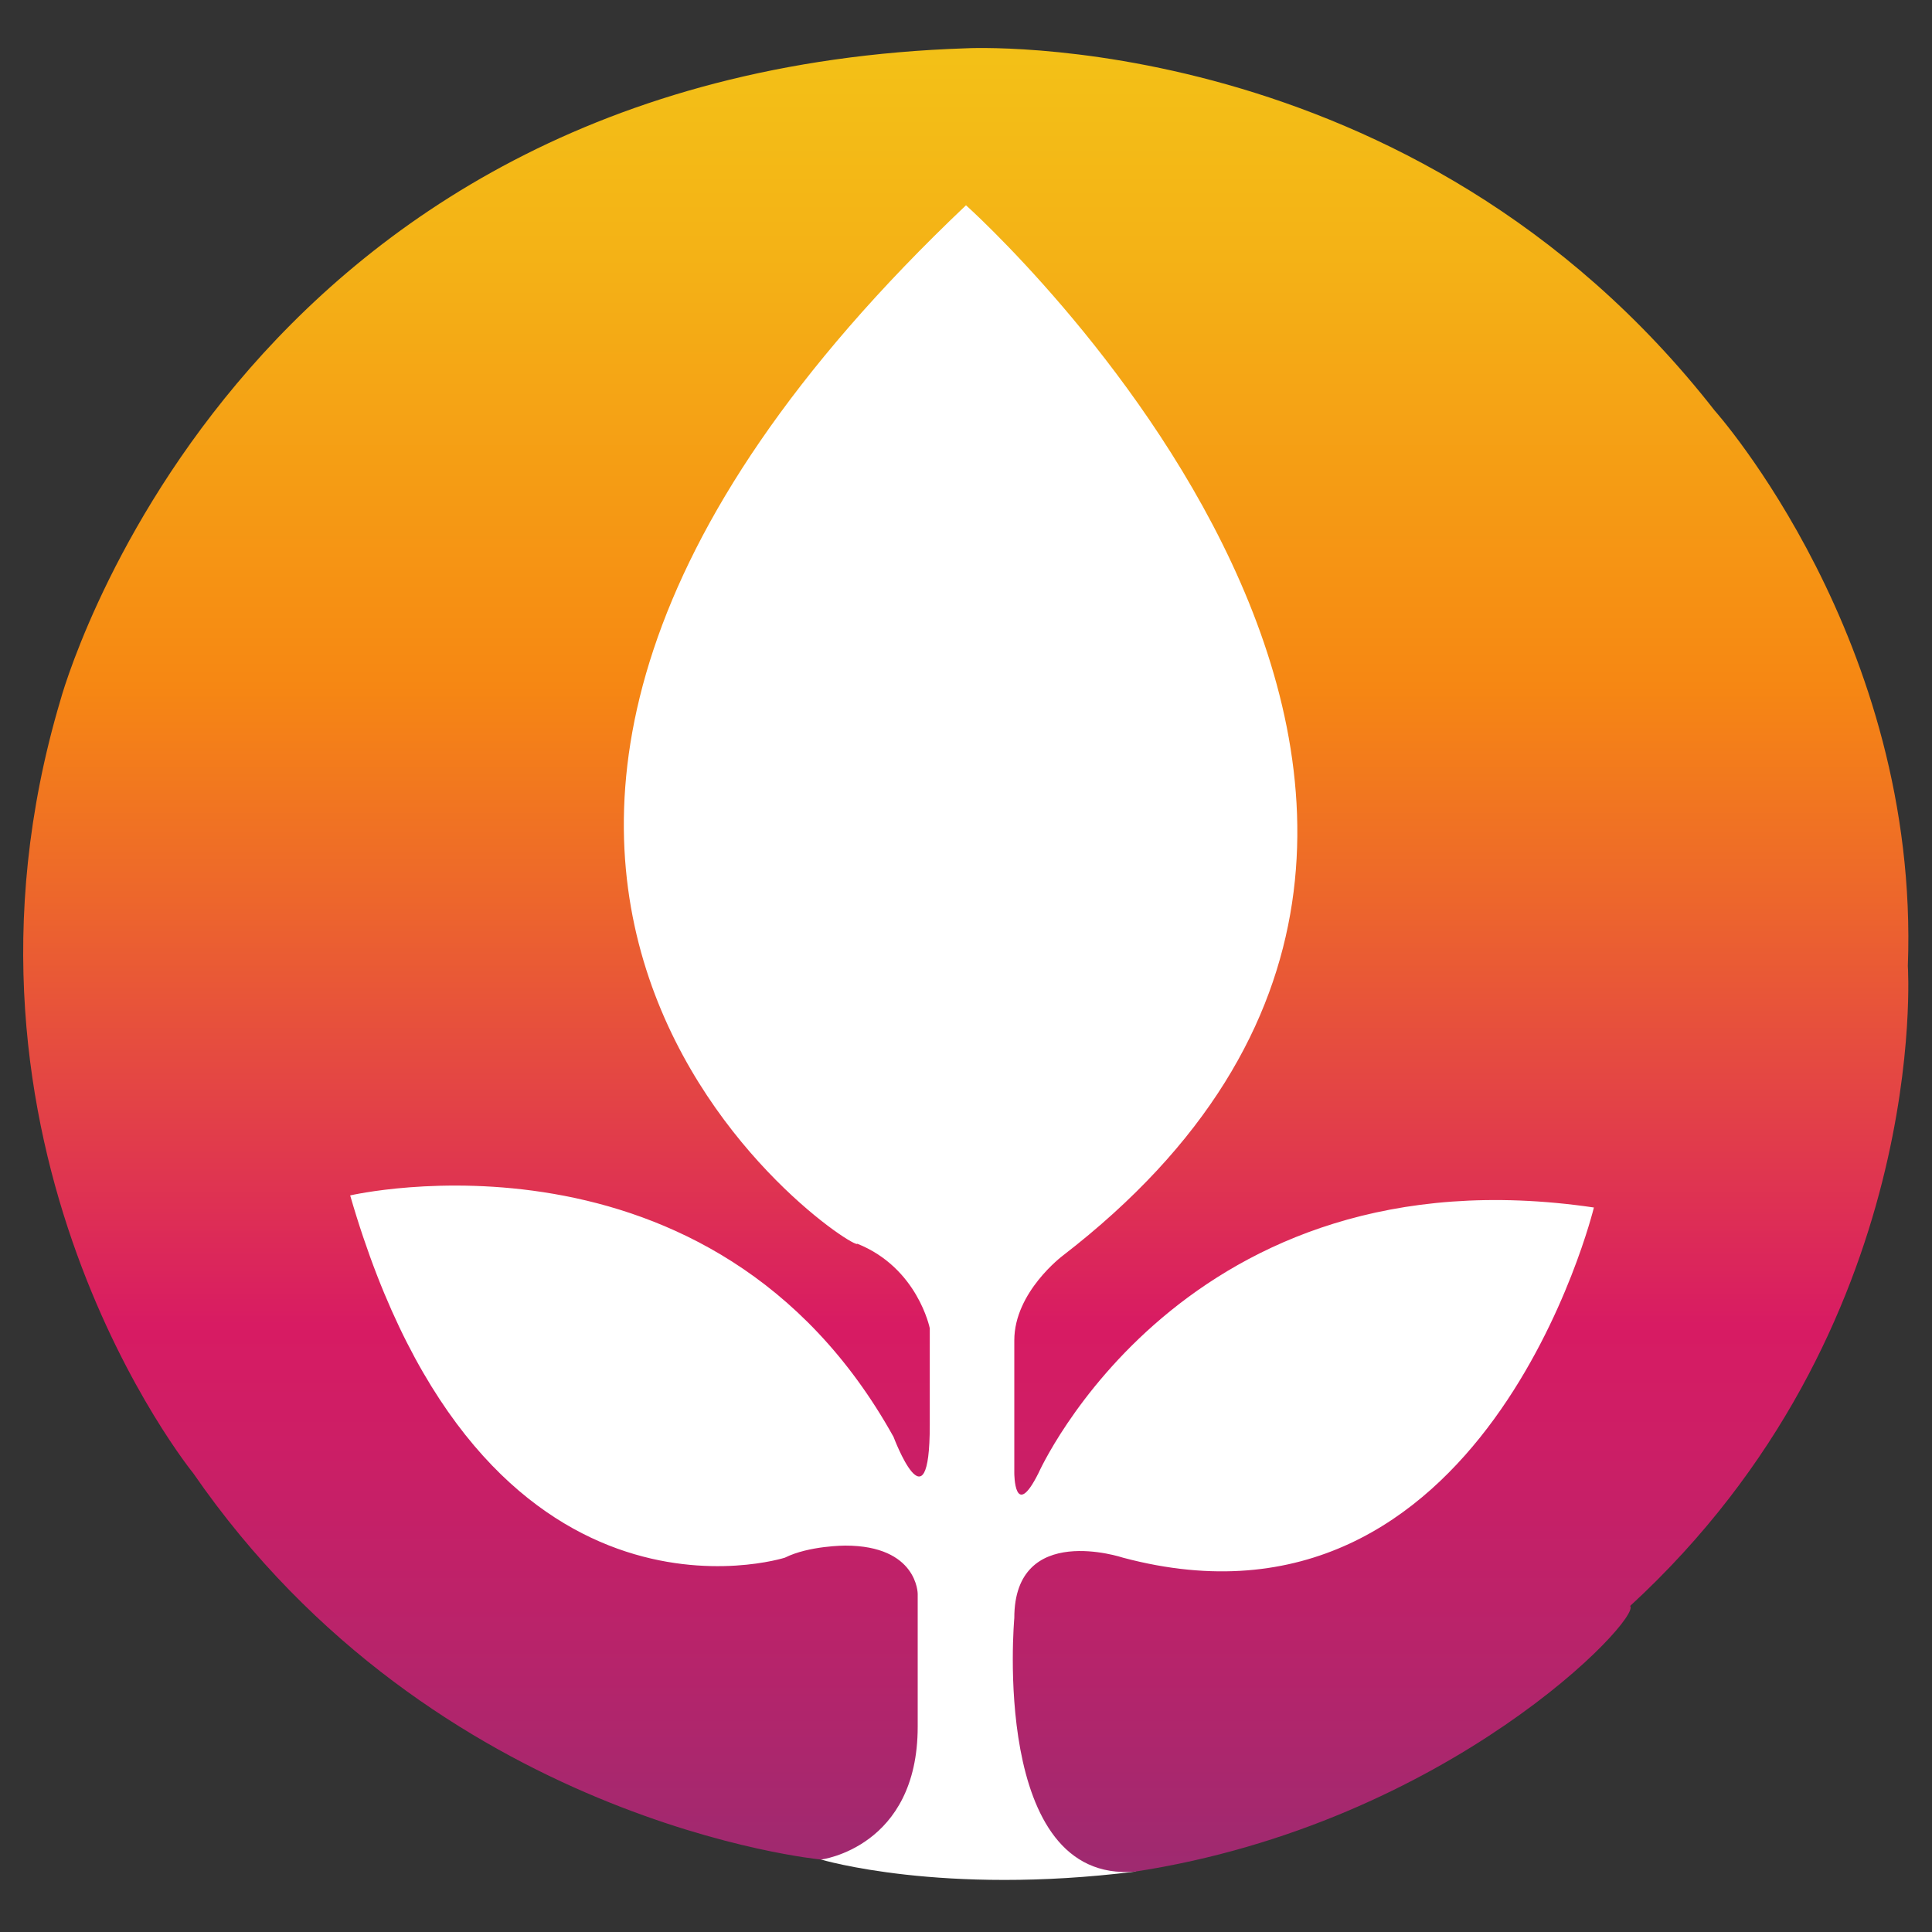 <?xml version="1.0" encoding="utf-8"?>
<!-- Generator: Adobe Illustrator 26.0.2, SVG Export Plug-In . SVG Version: 6.00 Build 0)  -->
<svg version="1.1" id="Calque_1" xmlns="http://www.w3.org/2000/svg" xmlns:xlink="http://www.w3.org/1999/xlink" x="0px" y="0px"
	 viewBox="0 0 16 16" style="enable-background:new 0 0 16 16;" xml:space="preserve">
<rect x="0" y="0" width="16" height="16" fill="#333333" stroke="none"/>
<style type="text/css">
	.st0{fill:none;}
	.st1{fill:#FFFFFF;}
	.st2{fill:url(#SVGID_1_);}
</style>
<rect class="st0" width="16" height="16"/>
<path class="st1" d="M3.6,2.9L1.8,8.8L2.7,12l2.7,2.1l1.4,1.3c0,0,1,0.3,2.6,0.1l4-2.8l1-3.3l-1.3-3.4L9.9,1.5L8.2,0.8L6,1.4
	L3.6,2.9z"/>
<g>
	
		<linearGradient id="SVGID_1_" gradientUnits="userSpaceOnUse" x1="7.998" y1="13.503" x2="7.998" y2="-1.514" gradientTransform="matrix(1 0 0 1 0 2)">
		<stop  offset="0" style="stop-color:#9E2A70"/>
		<stop  offset="0.13" style="stop-color:#B9236A"/>
		<stop  offset="0.302" style="stop-color:#D81B63"/>
		<stop  offset="0.539" style="stop-color:#ED672B"/>
		<stop  offset="0.654" style="stop-color:#F68713"/>
		<stop  offset="0.683" style="stop-color:#F68D13"/>
		<stop  offset="0.89" style="stop-color:#F4B216"/>
		<stop  offset="1" style="stop-color:#F3C017"/>
	</linearGradient>
	<path class="st2" d="M9.4,15.5c-1.2,0.1-1-2.1-1-2.1c0-0.8,0.9-0.5,0.9-0.5c3,0.8,3.9-2.9,3.9-2.9c-3.4-0.5-4.6,2.2-4.6,2.2
		c-0.2,0.4-0.2,0-0.2,0v-1.1c0-0.4,0.4-0.7,0.4-0.7C13.6,6.7,8,1.7,8,1.7c-5.8,5.5-0.9,8.7-0.9,8.6C7.6,10.5,7.7,11,7.7,11v0.8
		c0,0.9-0.3,0.1-0.3,0.1c-1.5-2.7-4.5-2-4.5-2c1.1,3.8,3.6,3,3.6,3C6.7,12.8,7,12.8,7,12.8c0.6,0,0.6,0.4,0.6,0.4v1.1
		c0,1-0.8,1.1-0.8,1.1s-3.2-0.3-5.2-3.2c0,0-2.2-2.7-1.1-6.4c0,0,1.4-5.2,7.5-5.4c0,0,3.7-0.2,6.2,3c0,0,1.7,1.9,1.6,4.6
		c0,0,0.2,3-2.3,5.3C13.6,13.4,12,15.1,9.4,15.5z"/>
	<path class="st0" d="M9.4,15.5c-1.2,0.1-1-2.1-1-2.1c0-0.8,0.9-0.5,0.9-0.5c3,0.8,3.9-2.9,3.9-2.9c-3.4-0.5-4.6,2.2-4.6,2.2
		c-0.2,0.4-0.2,0-0.2,0v-1.1c0-0.4,0.4-0.7,0.4-0.7C13.6,6.7,8,1.7,8,1.7c-5.8,5.5-0.9,8.7-0.9,8.6C7.6,10.5,7.7,11,7.7,11v0.8
		c0,0.9-0.3,0.1-0.3,0.1c-1.5-2.7-4.5-2-4.5-2c1.1,3.8,3.6,3,3.6,3C6.7,12.8,7,12.8,7,12.8c0.6,0,0.6,0.4,0.6,0.4v1.1
		c0,1-0.8,1.1-0.8,1.1s-3.2-0.3-5.2-3.2c0,0-2.2-2.7-1.1-6.4c0,0,1.4-5.2,7.5-5.4c0,0,3.7-0.2,6.2,3c0,0,1.7,1.9,1.6,4.6
		c0,0,0.2,3-2.3,5.3C13.6,13.4,12,15.1,9.4,15.5z"/>
</g>
</svg>
